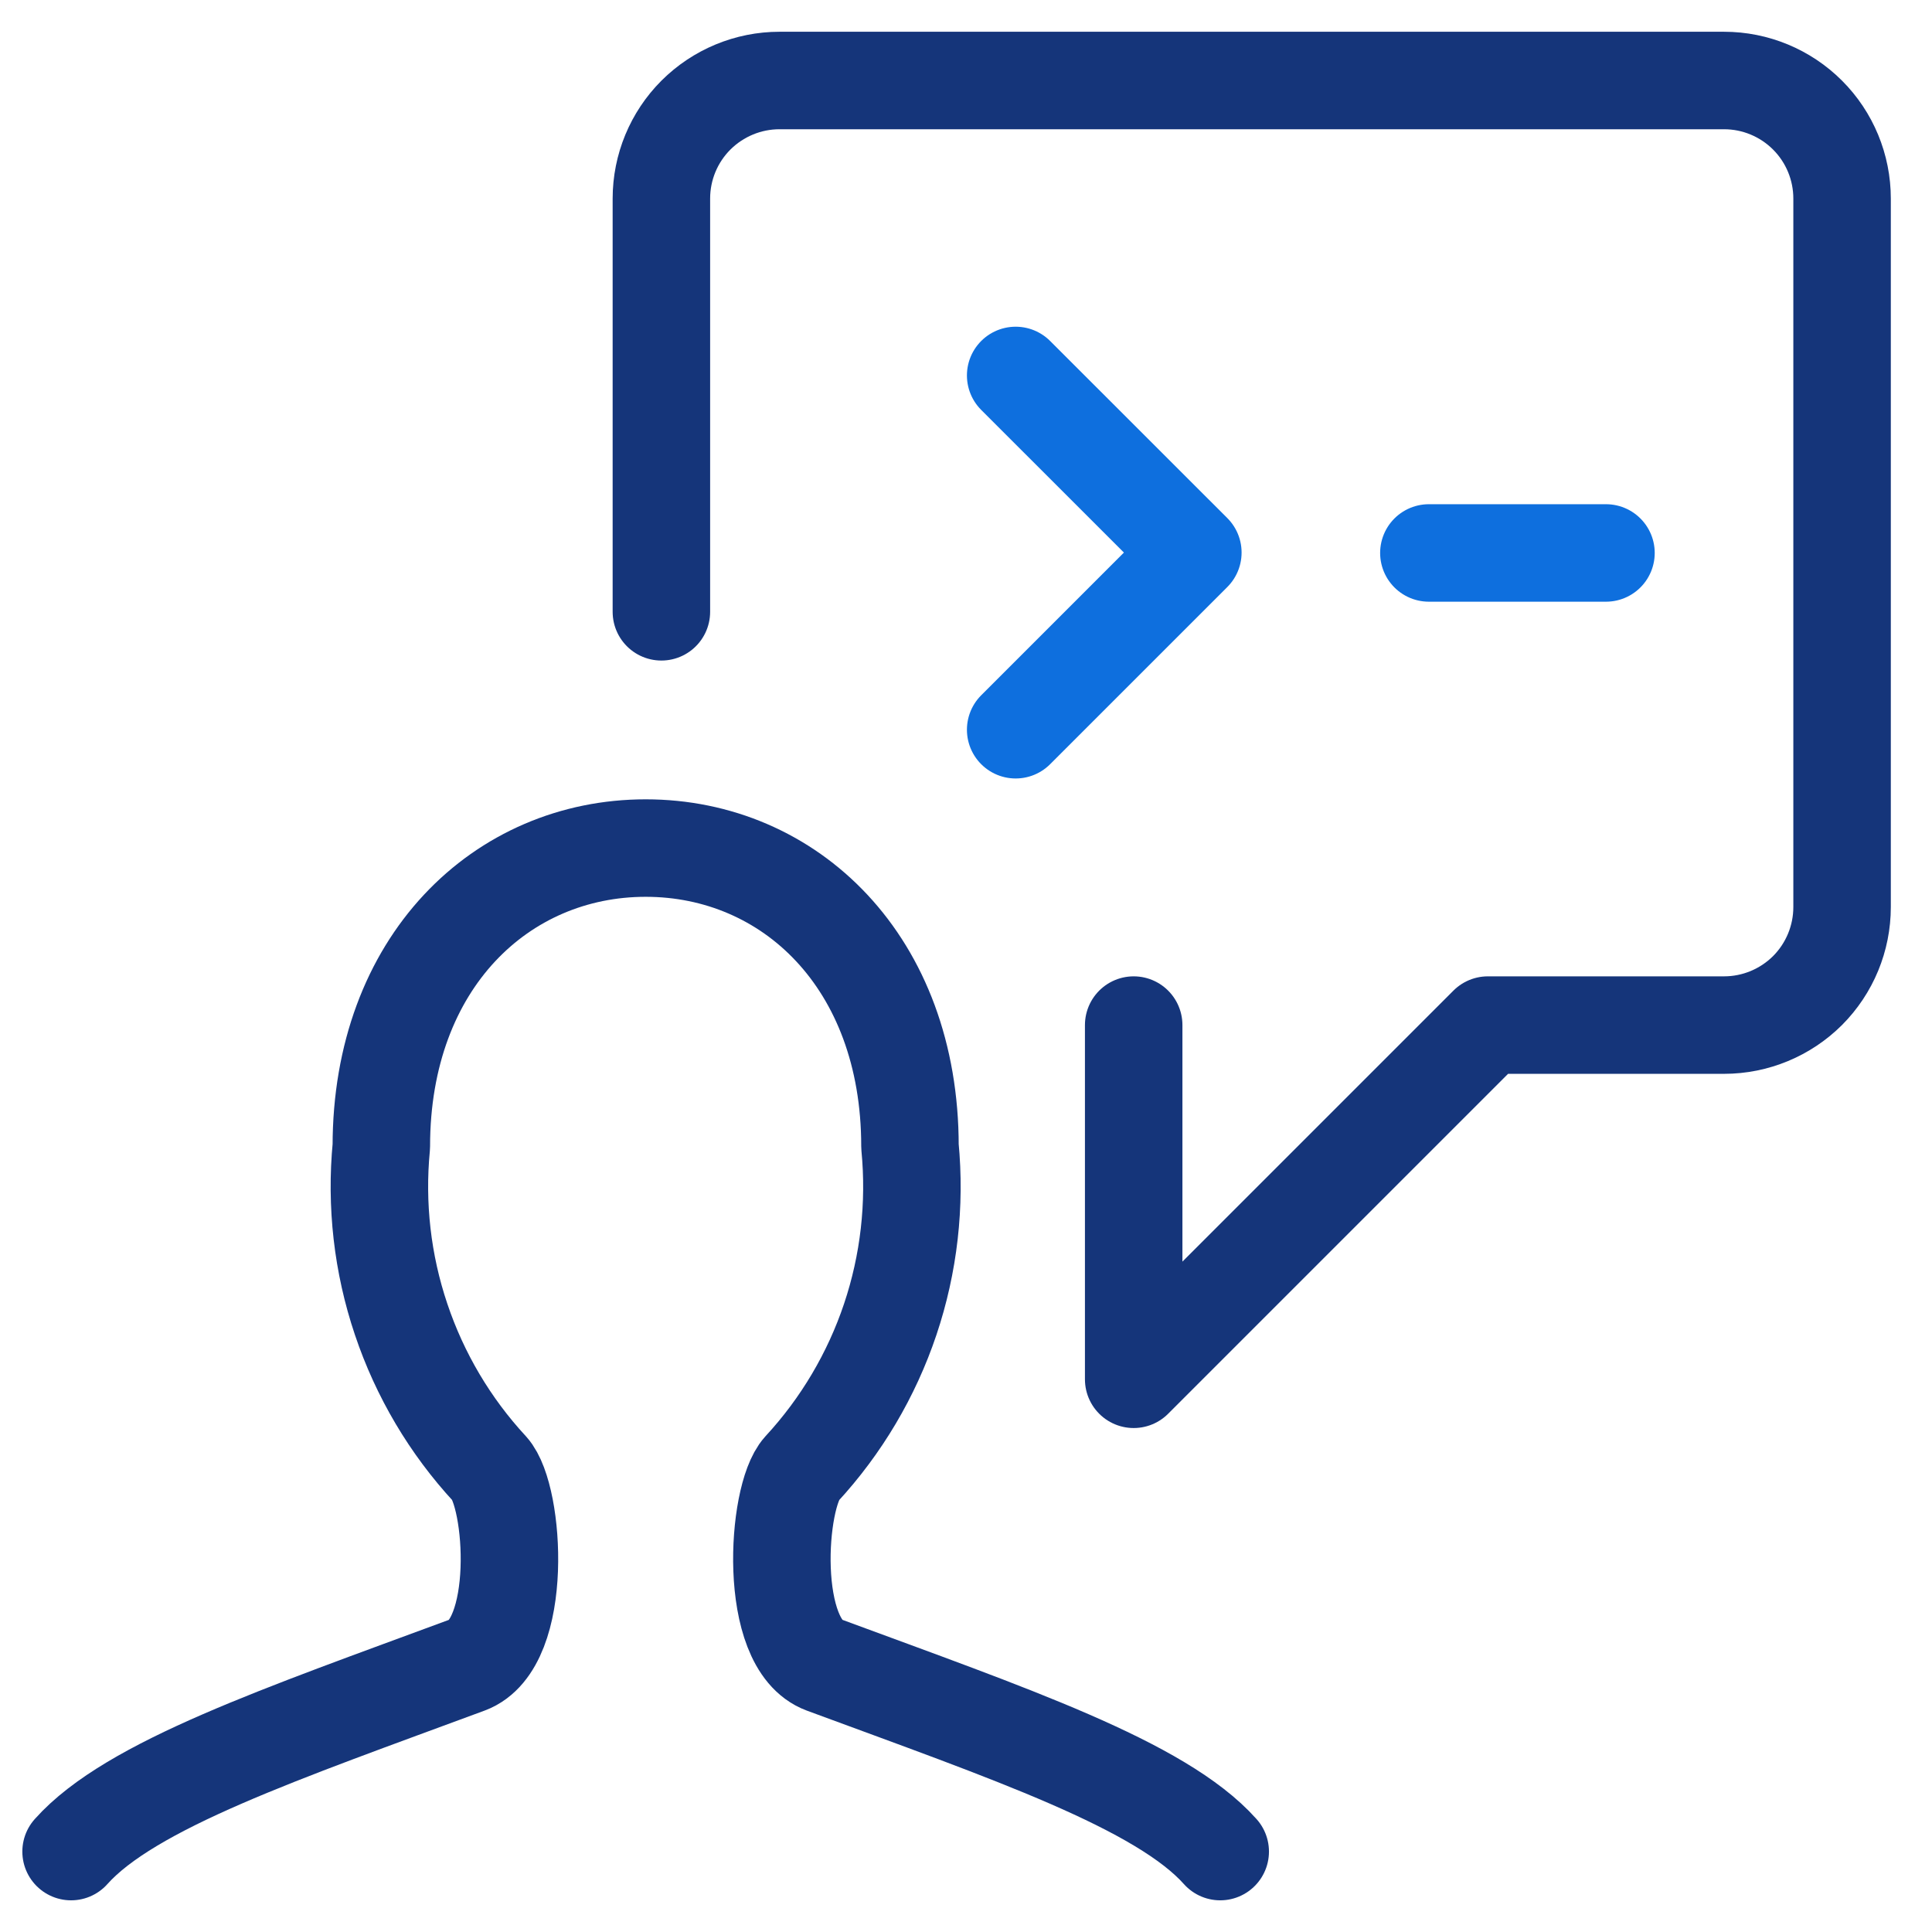 <svg width="24" height="24" viewBox="0 0 24 24" fill="none" xmlns="http://www.w3.org/2000/svg">
<g clip-path="url(#clip0_17734_6640)">
<path d="M15.158 23.001C14.421 22.174 12.539 21.534 10.233 20.682C9.531 20.422 9.646 18.592 9.957 18.249C10.451 17.714 10.827 17.08 11.059 16.389C11.291 15.698 11.374 14.966 11.304 14.24C11.304 11.95 9.81 10.535 8.021 10.535C6.233 10.535 4.737 11.95 4.737 14.24C4.667 14.966 4.75 15.698 4.983 16.389C5.215 17.08 5.59 17.714 6.085 18.249C6.395 18.592 6.51 20.422 5.809 20.682C3.502 21.536 1.621 22.174 0.883 23.001" stroke="#15357A" stroke-width="1.211" stroke-linecap="round" stroke-linejoin="round"/>
<path d="M14.083 12.734V17.134L18.483 12.734H21.417C21.806 12.734 22.179 12.579 22.454 12.305C22.729 12.029 22.883 11.656 22.883 11.267V2.467C22.883 2.078 22.729 1.705 22.454 1.43C22.179 1.155 21.806 1 21.417 1H9.683C9.294 1 8.921 1.155 8.645 1.43C8.37 1.705 8.216 2.078 8.216 2.467V7.6" stroke="#15357A" stroke-width="1.211" stroke-linecap="round" stroke-linejoin="round"/>
<path d="M12.617 4.664L14.818 6.864L12.617 9.065" stroke="#0E6FDE" stroke-width="1.211" stroke-linecap="round" stroke-linejoin="round"/>
<path d="M17.75 6.869H19.95" stroke="#0E6FDE" stroke-width="1.211" stroke-linecap="round" stroke-linejoin="round"/>
</g>
<defs>
<clipPath id="clip0_17734_6640">
<rect width="24" height="24" fill="white"/>
</clipPath>
</defs>
</svg>
